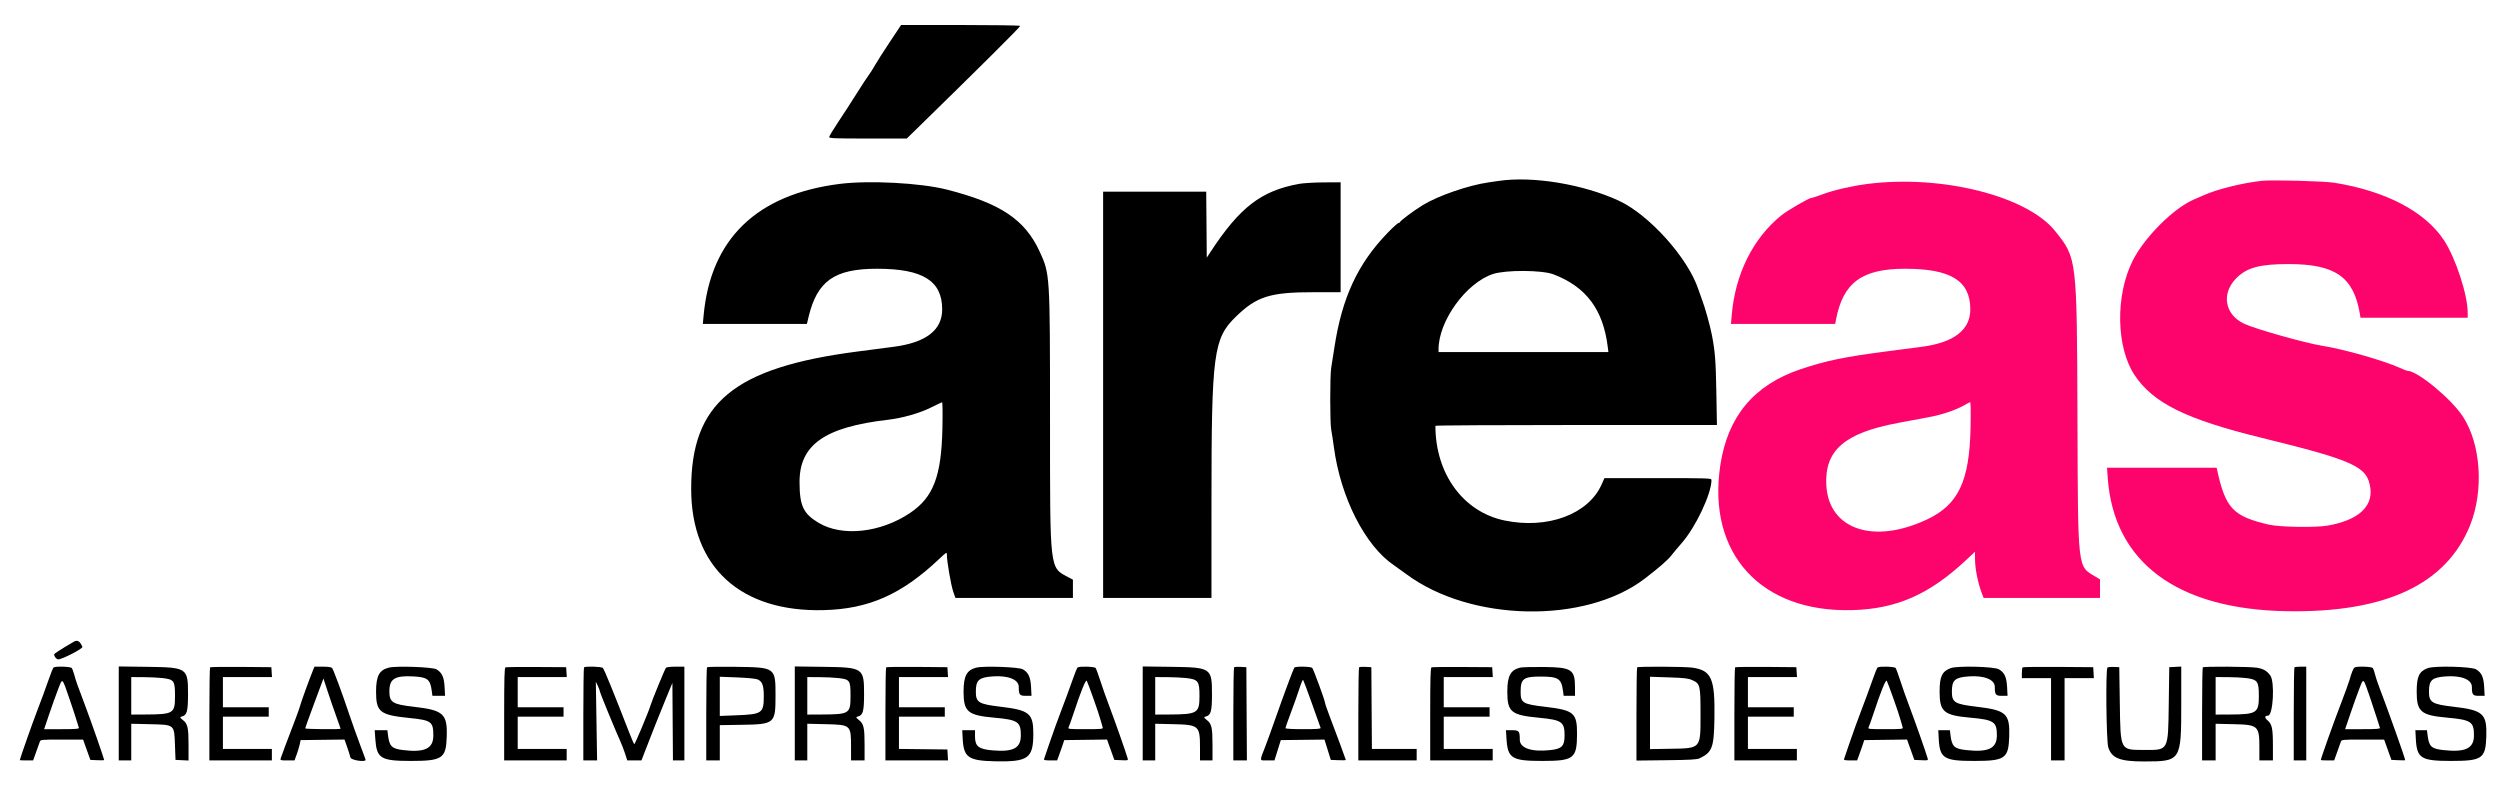 <svg id="svg" version="1.1" xmlns="http://www.w3.org/2000/svg" xmlns:xlink="http://www.w3.org/1999/xlink" width="400" height="126.56" viewBox="0, 0, 400,126.56"><g id="svgg"><path id="path0" d="M142.320 6.792 C 141.299 8.327,140.236 9.996,139.958 10.500 C 139.680 11.004,139.251 11.679,139.005 12.000 C 138.759 12.321,137.900 13.633,137.095 14.917 C 136.291 16.200,134.965 18.249,134.149 19.469 C 133.334 20.689,132.667 21.796,132.667 21.927 C 132.667 22.131,133.589 22.166,138.875 22.165 L 145.083 22.164 146.583 20.701 C 156.516 11.011,163.307 4.259,163.235 4.143 C 163.187 4.064,158.879 4.000,153.662 4.000 L 144.176 4.000 142.320 6.792 M239.833 28.940 C 239.604 28.974,238.854 29.082,238.167 29.181 C 234.957 29.641,230.098 31.318,227.667 32.804 C 226.231 33.681,224.000 35.344,224.000 35.536 C 224.000 35.608,223.901 35.667,223.781 35.667 C 223.660 35.667,222.888 36.360,222.065 37.208 C 217.234 42.186,214.709 47.625,213.494 55.667 C 213.307 56.904,213.082 58.334,212.994 58.843 C 212.784 60.056,212.786 67.742,212.997 68.779 C 213.086 69.221,213.278 70.466,213.422 71.545 C 214.502 79.626,218.429 87.344,223.034 90.440 C 223.428 90.704,224.313 91.340,225.000 91.853 C 235.289 99.523,253.657 99.871,263.167 92.575 C 265.529 90.763,266.825 89.629,267.455 88.824 C 267.845 88.325,268.548 87.486,269.016 86.959 C 271.280 84.410,273.833 79.030,273.833 76.807 C 273.833 76.513,273.474 76.500,265.273 76.500 L 256.712 76.500 256.245 77.542 C 254.111 82.297,247.593 84.707,240.729 83.279 C 234.114 81.902,229.667 75.812,229.667 68.130 C 229.667 68.058,239.801 68.000,252.188 68.000 L 274.709 68.000 274.616 62.792 C 274.523 57.656,274.411 56.207,273.899 53.583 C 273.605 52.069,272.781 49.119,272.341 48.000 C 272.179 47.587,271.912 46.837,271.748 46.333 C 270.112 41.313,263.883 34.361,259.000 32.107 C 253.299 29.474,245.252 28.145,239.833 28.940 M134.376 29.421 C 121.058 31.097,113.680 38.243,112.571 50.542 L 112.454 51.833 120.778 51.833 L 129.102 51.833 129.374 50.701 C 130.756 44.942,133.521 42.999,140.333 43.000 C 147.658 43.001,150.750 44.932,150.750 49.504 C 150.750 52.818,148.171 54.808,143.000 55.486 C 142.221 55.588,139.590 55.932,137.153 56.249 C 117.401 58.821,110.576 64.473,110.589 78.250 C 110.600 90.760,118.495 97.964,131.817 97.620 C 138.992 97.435,144.216 95.129,150.185 89.513 C 151.498 88.278,151.500 88.276,151.500 88.789 C 151.500 89.803,152.155 93.603,152.506 94.625 L 152.864 95.667 162.265 95.667 L 171.667 95.667 171.667 94.208 L 171.667 92.749 170.958 92.372 C 167.905 90.745,168.007 91.627,168.003 66.912 C 167.999 43.813,168.001 43.844,166.333 40.230 C 163.974 35.118,160.092 32.527,151.508 30.336 C 147.334 29.270,139.079 28.829,134.376 29.421 M207.872 29.416 C 201.774 30.522,198.363 33.151,193.619 40.402 L 193.083 41.221 193.039 35.944 L 192.995 30.667 184.748 30.667 L 176.500 30.667 176.500 63.167 L 176.500 95.667 185.167 95.667 L 193.833 95.667 193.837 79.958 C 193.842 56.581,194.163 54.154,197.712 50.695 C 201.070 47.422,203.207 46.748,210.208 46.753 L 214.500 46.757 214.500 37.962 L 214.500 29.167 211.792 29.182 C 210.302 29.190,208.538 29.296,207.872 29.416 M248.553 43.893 C 253.767 45.882,256.490 49.509,257.235 55.458 L 257.345 56.333 243.756 56.333 L 230.167 56.333 230.167 55.875 C 230.171 51.334,234.599 45.230,238.900 43.835 C 240.962 43.166,246.738 43.201,248.553 43.893 M150.786 68.542 C 150.621 76.207,149.343 79.555,145.626 82.063 C 140.893 85.255,134.729 85.917,130.951 83.637 C 128.525 82.172,127.938 80.918,127.926 77.167 C 127.905 71.175,131.933 68.332,142.106 67.157 C 144.386 66.894,147.138 66.110,148.938 65.212 C 149.843 64.760,150.649 64.378,150.730 64.362 C 150.813 64.346,150.837 66.158,150.786 68.542 M11.833 102.664 C 9.877 103.796,8.667 104.575,8.667 104.700 C 8.667 105.054,9.033 105.500,9.322 105.500 C 9.949 105.500,13.296 103.767,13.186 103.500 C 12.818 102.603,12.393 102.341,11.833 102.664 M8.576 106.794 C 8.481 106.862,8.095 107.817,7.718 108.917 C 7.342 110.017,6.570 112.117,6.002 113.583 C 5.197 115.666,3.173 121.406,3.168 121.625 C 3.167 121.648,3.647 121.667,4.233 121.667 L 5.300 121.667 5.762 120.375 C 6.016 119.665,6.284 118.915,6.358 118.708 C 6.491 118.336,6.517 118.333,9.893 118.333 L 13.294 118.333 13.876 119.958 L 14.459 121.583 15.563 121.633 C 16.170 121.660,16.667 121.646,16.667 121.603 C 16.667 121.412,14.613 115.518,13.756 113.250 C 12.361 109.559,12.165 109.006,11.898 108.010 C 11.764 107.511,11.573 107.004,11.473 106.885 C 11.277 106.648,8.889 106.574,8.576 106.794 M19.000 114.149 L 19.000 121.667 20.000 121.667 L 21.000 121.667 21.000 118.734 L 21.000 115.800 23.875 115.868 C 28.002 115.965,27.869 115.856,27.996 119.250 L 28.083 121.583 29.125 121.633 L 30.167 121.683 30.167 119.169 C 30.167 116.426,30.027 115.807,29.270 115.212 C 28.749 114.803,28.735 114.731,29.150 114.623 C 29.910 114.424,30.083 113.767,30.083 111.091 C 30.083 106.857,29.968 106.780,23.542 106.693 L 19.000 106.632 19.000 114.149 M33.614 106.775 C 33.551 106.838,33.500 110.214,33.500 114.278 L 33.500 121.667 38.500 121.667 L 43.500 121.667 43.500 120.750 L 43.500 119.833 39.583 119.833 L 35.667 119.833 35.667 117.250 L 35.667 114.667 39.333 114.667 L 43.000 114.667 43.000 113.917 L 43.000 113.167 39.333 113.167 L 35.667 113.167 35.667 110.750 L 35.667 108.333 39.592 108.333 L 43.518 108.333 43.467 107.542 L 43.417 106.750 38.572 106.706 C 35.907 106.682,33.676 106.713,33.614 106.775 M50.093 107.208 C 49.581 108.448,48.182 112.287,48.074 112.750 C 48.009 113.025,47.670 114.000,47.320 114.917 C 45.776 118.958,45.031 120.943,44.925 121.292 C 44.814 121.655,44.845 121.667,45.966 121.667 L 47.122 121.667 47.472 120.707 C 47.664 120.179,47.884 119.448,47.960 119.082 L 48.098 118.417 51.609 118.372 L 55.120 118.327 55.546 119.538 C 55.780 120.205,56.017 120.956,56.073 121.208 C 56.165 121.628,58.500 121.986,58.500 121.581 C 58.500 121.533,58.092 120.417,57.592 119.100 C 57.093 117.783,56.313 115.591,55.857 114.228 C 54.763 110.953,53.349 107.136,53.132 106.875 C 53.020 106.740,52.492 106.667,51.638 106.667 L 50.316 106.667 50.093 107.208 M62.213 106.821 C 60.681 107.206,60.176 108.149,60.170 110.630 C 60.163 113.923,60.766 114.402,65.509 114.880 C 69.029 115.235,69.333 115.459,69.333 117.694 C 69.333 119.785,67.939 120.442,64.432 120.003 C 62.679 119.784,62.298 119.399,62.078 117.625 L 61.980 116.833 60.965 116.833 L 59.950 116.833 60.052 118.268 C 60.269 121.352,60.920 121.750,65.750 121.750 C 70.751 121.750,71.358 121.348,71.475 117.958 C 71.605 114.200,70.991 113.634,66.196 113.082 C 62.768 112.688,62.292 112.381,62.302 110.564 C 62.314 108.606,63.179 108.074,66.105 108.225 C 68.405 108.345,68.833 108.678,69.081 110.542 L 69.187 111.333 70.198 111.333 L 71.208 111.333 71.136 109.944 C 71.051 108.335,70.720 107.614,69.827 107.089 C 69.201 106.721,63.419 106.518,62.213 106.821 M80.875 106.776 C 80.713 106.842,80.667 108.498,80.667 114.264 L 80.667 121.667 85.667 121.667 L 90.667 121.667 90.667 120.750 L 90.667 119.833 86.750 119.833 L 82.833 119.833 82.833 117.250 L 82.833 114.667 86.500 114.667 L 90.167 114.667 90.167 113.917 L 90.167 113.167 86.500 113.167 L 82.833 113.167 82.833 110.750 L 82.833 108.333 86.759 108.333 L 90.685 108.333 90.634 107.542 L 90.583 106.750 85.833 106.720 C 83.221 106.704,80.990 106.729,80.875 106.776 M93.444 106.778 C 93.383 106.839,93.333 110.214,93.333 114.278 L 93.333 121.667 94.435 121.667 L 95.537 121.667 95.435 115.375 L 95.334 109.083 95.655 109.750 C 95.831 110.117,95.981 110.521,95.988 110.648 C 96.000 110.872,98.453 116.848,99.264 118.625 C 99.483 119.107,99.820 119.988,100.012 120.584 L 100.362 121.667 101.499 121.667 L 102.636 121.667 103.229 120.125 C 104.331 117.256,105.455 114.427,106.521 111.839 L 107.583 109.261 107.627 115.464 L 107.671 121.667 108.585 121.667 L 109.500 121.667 109.500 114.167 L 109.500 106.667 108.104 106.667 C 107.188 106.667,106.650 106.738,106.539 106.875 C 106.358 107.099,104.286 112.143,104.092 112.833 C 103.830 113.764,101.582 119.134,101.481 119.071 C 101.421 119.034,101.073 118.234,100.708 117.294 C 98.178 110.778,96.716 107.190,96.461 106.875 C 96.283 106.654,93.653 106.570,93.444 106.778 M113.125 106.762 C 113.056 106.832,113.000 110.214,113.000 114.278 L 113.000 121.667 114.083 121.667 L 115.167 121.667 115.167 118.845 L 115.167 116.024 118.625 115.970 C 123.955 115.888,124.083 115.778,124.083 111.311 C 124.083 106.769,124.096 106.778,117.667 106.693 C 115.237 106.661,113.194 106.692,113.125 106.762 M127.167 114.149 L 127.167 121.667 128.167 121.667 L 129.167 121.667 129.167 118.734 L 129.167 115.800 132.042 115.868 C 136.168 115.965,136.164 115.961,136.166 119.625 L 136.167 121.667 137.250 121.667 L 138.333 121.667 138.333 119.161 C 138.333 116.426,138.193 115.807,137.437 115.212 C 136.916 114.803,136.901 114.731,137.316 114.623 C 138.076 114.424,138.250 113.767,138.250 111.091 C 138.250 106.857,138.134 106.780,131.708 106.693 L 127.167 106.632 127.167 114.149 M141.780 106.775 C 141.718 106.838,141.667 110.214,141.667 114.278 L 141.667 121.667 146.675 121.667 L 151.684 121.667 151.634 120.792 L 151.583 119.917 147.708 119.872 L 143.833 119.827 143.833 117.247 L 143.833 114.667 147.500 114.667 L 151.167 114.667 151.167 113.917 L 151.167 113.167 147.500 113.167 L 143.833 113.167 143.833 110.750 L 143.833 108.333 147.759 108.333 L 151.685 108.333 151.634 107.542 L 151.583 106.750 146.739 106.706 C 144.074 106.682,141.843 106.713,141.780 106.775 M156.213 106.821 C 154.684 107.205,154.176 108.150,154.170 110.614 C 154.163 113.878,154.818 114.444,159.036 114.824 C 162.876 115.169,163.333 115.471,163.333 117.656 C 163.333 119.703,162.144 120.339,158.833 120.061 C 156.573 119.872,156.000 119.417,156.000 117.811 L 156.000 116.833 154.979 116.833 L 153.958 116.833 154.031 118.212 C 154.187 121.198,154.945 121.720,159.250 121.808 C 164.523 121.915,165.330 121.326,165.332 117.370 C 165.334 114.156,164.689 113.624,160.136 113.082 C 156.547 112.655,156.125 112.394,156.135 110.607 C 156.146 108.818,156.625 108.389,158.794 108.226 C 161.284 108.039,163.000 108.721,163.000 109.898 C 163.000 111.154,163.140 111.333,164.125 111.333 L 165.042 111.333 164.969 109.944 C 164.884 108.335,164.554 107.614,163.661 107.089 C 163.034 106.721,157.414 106.519,156.213 106.821 M172.417 106.794 C 172.325 106.862,171.938 107.817,171.558 108.917 C 171.177 110.017,170.404 112.117,169.840 113.583 C 169.276 115.050,168.434 117.375,167.968 118.750 C 167.502 120.125,167.086 121.344,167.043 121.458 C 166.985 121.612,167.251 121.667,168.052 121.667 L 169.139 121.667 169.404 120.958 C 169.550 120.569,169.807 119.837,169.975 119.333 L 170.282 118.417 173.703 118.372 L 177.125 118.327 177.709 119.955 L 178.292 121.583 179.410 121.633 C 180.507 121.682,180.525 121.675,180.414 121.300 C 180.086 120.197,178.412 115.436,177.583 113.250 C 177.061 111.875,176.371 109.925,176.048 108.917 C 175.725 107.908,175.386 106.990,175.294 106.875 C 175.110 106.647,172.708 106.580,172.417 106.794 M182.833 114.149 L 182.833 121.667 183.833 121.667 L 184.833 121.667 184.833 118.734 L 184.833 115.800 187.708 115.868 C 191.849 115.965,192.000 116.099,192.000 119.670 L 192.000 121.667 193.000 121.667 L 194.000 121.667 194.000 119.161 C 194.000 116.426,193.859 115.807,193.104 115.212 C 192.583 114.803,192.568 114.731,192.983 114.623 C 193.743 114.424,193.917 113.767,193.917 111.091 C 193.917 106.857,193.801 106.780,187.375 106.693 L 182.833 106.632 182.833 114.149 M197.452 106.771 C 197.387 106.836,197.333 110.214,197.333 114.278 L 197.333 121.667 198.418 121.667 L 199.503 121.667 199.460 114.208 L 199.417 106.750 198.493 106.701 C 197.986 106.674,197.517 106.705,197.452 106.771 M207.088 106.826 C 206.905 107.121,205.315 111.397,204.172 114.667 C 203.547 116.454,202.774 118.592,202.454 119.417 C 201.495 121.888,201.463 121.667,202.780 121.664 L 203.917 121.661 204.423 120.039 L 204.929 118.417 208.423 118.375 L 211.917 118.333 212.422 119.958 L 212.928 121.583 214.131 121.632 C 214.792 121.659,215.333 121.643,215.333 121.595 C 215.333 121.506,213.777 117.306,212.655 114.367 C 212.295 113.423,212.000 112.551,212.000 112.429 C 212.000 112.110,210.176 107.128,209.967 106.877 C 209.759 106.626,207.239 106.581,207.088 106.826 M217.452 106.771 C 217.387 106.836,217.333 110.214,217.333 114.278 L 217.333 121.667 222.000 121.667 L 226.667 121.667 226.667 120.750 L 226.667 119.833 223.085 119.833 L 219.504 119.833 219.460 113.292 L 219.417 106.750 218.493 106.701 C 217.986 106.674,217.517 106.705,217.452 106.771 M229.042 106.776 C 228.879 106.842,228.833 108.498,228.833 114.264 L 228.833 121.667 233.833 121.667 L 238.833 121.667 238.833 120.750 L 238.833 119.833 234.917 119.833 L 231.000 119.833 231.000 117.250 L 231.000 114.667 234.667 114.667 L 238.333 114.667 238.333 113.917 L 238.333 113.167 234.667 113.167 L 231.000 113.167 231.000 110.750 L 231.000 108.333 234.926 108.333 L 238.852 108.333 238.801 107.542 L 238.750 106.750 234.000 106.720 C 231.387 106.704,229.156 106.729,229.042 106.776 M243.213 106.821 C 241.681 107.206,241.176 108.149,241.170 110.630 C 241.163 113.915,241.758 114.411,246.224 114.838 C 249.890 115.189,250.333 115.493,250.333 117.656 C 250.333 119.366,249.912 119.806,248.079 120.011 C 245.061 120.348,243.167 119.708,243.167 118.352 C 243.167 116.979,243.051 116.833,241.956 116.833 L 240.953 116.833 241.041 118.239 C 241.234 121.339,241.903 121.750,246.754 121.750 C 251.814 121.750,252.310 121.368,252.326 117.462 C 252.340 114.062,251.841 113.632,247.244 113.090 C 243.575 112.657,243.291 112.477,243.302 110.596 C 243.314 108.596,243.784 108.250,246.493 108.250 C 249.319 108.250,249.818 108.569,250.081 110.542 L 250.187 111.333 251.094 111.333 L 252.000 111.333 252.000 109.984 C 252.000 107.110,251.467 106.762,247.000 106.718 C 245.213 106.700,243.508 106.747,243.213 106.821 M261.944 106.778 C 261.883 106.839,261.833 110.219,261.833 114.289 L 261.833 121.690 266.625 121.634 C 270.356 121.591,271.527 121.525,271.917 121.339 C 273.965 120.358,274.233 119.639,274.309 114.917 C 274.410 108.549,273.851 107.267,270.777 106.822 C 269.587 106.650,262.110 106.612,261.944 106.778 M277.614 106.775 C 277.551 106.838,277.500 110.214,277.500 114.278 L 277.500 121.667 282.500 121.667 L 287.500 121.667 287.500 120.750 L 287.500 119.833 283.583 119.833 L 279.667 119.833 279.667 117.250 L 279.667 114.667 283.333 114.667 L 287.000 114.667 287.000 113.917 L 287.000 113.167 283.333 113.167 L 279.667 113.167 279.667 110.750 L 279.667 108.333 283.592 108.333 L 287.518 108.333 287.467 107.542 L 287.417 106.750 282.572 106.706 C 279.907 106.682,277.676 106.713,277.614 106.775 M300.417 106.794 C 300.325 106.862,299.938 107.817,299.558 108.917 C 299.177 110.017,298.404 112.117,297.840 113.583 C 297.276 115.050,296.434 117.375,295.968 118.750 C 295.502 120.125,295.086 121.344,295.043 121.458 C 294.985 121.612,295.251 121.667,296.052 121.667 L 297.139 121.667 297.404 120.958 C 297.550 120.569,297.807 119.837,297.975 119.333 L 298.282 118.417 301.703 118.372 L 305.125 118.327 305.709 119.955 L 306.292 121.583 307.410 121.633 C 308.507 121.682,308.525 121.675,308.414 121.300 C 308.086 120.197,306.412 115.436,305.583 113.250 C 305.061 111.875,304.371 109.925,304.048 108.917 C 303.725 107.908,303.386 106.990,303.294 106.875 C 303.110 106.647,300.708 106.580,300.417 106.794 M312.123 106.897 C 310.731 107.411,310.342 108.220,310.337 110.614 C 310.330 113.878,310.984 114.444,315.203 114.824 C 319.042 115.169,319.500 115.471,319.500 117.656 C 319.500 119.762,318.137 120.409,314.546 120.006 C 312.676 119.796,312.303 119.437,312.078 117.625 L 311.980 116.833 311.052 116.833 L 310.125 116.833 310.197 118.212 C 310.361 121.336,311.021 121.750,315.833 121.750 C 320.815 121.750,321.363 121.372,321.476 117.850 C 321.594 114.198,320.991 113.637,316.355 113.088 C 312.709 112.656,312.292 112.400,312.302 110.607 C 312.312 108.818,312.791 108.389,314.960 108.226 C 317.451 108.039,319.167 108.721,319.167 109.898 C 319.167 111.154,319.307 111.333,320.292 111.333 L 321.208 111.333 321.136 109.944 C 321.051 108.335,320.720 107.614,319.827 107.089 C 319.076 106.648,313.196 106.502,312.123 106.897 M323.613 106.776 C 323.551 106.838,323.500 107.251,323.500 107.694 L 323.500 108.500 325.833 108.500 L 328.167 108.500 328.167 115.083 L 328.167 121.667 329.250 121.667 L 330.333 121.667 330.333 115.083 L 330.333 108.500 332.675 108.500 L 335.017 108.500 334.967 107.625 L 334.917 106.750 329.322 106.706 C 326.244 106.682,323.676 106.713,323.613 106.776 M337.195 106.808 C 336.889 107.008,337.004 118.584,337.323 119.576 C 337.882 121.317,339.185 121.833,343.022 121.833 C 348.953 121.833,349.000 121.761,349.000 112.668 L 349.000 106.650 348.042 106.700 L 347.083 106.750 347.000 112.667 C 346.894 120.206,347.000 120.010,343.038 119.991 C 339.188 119.972,339.286 120.162,339.170 112.500 L 339.083 106.750 338.250 106.707 C 337.792 106.683,337.317 106.728,337.195 106.808 M352.444 106.778 C 352.383 106.839,352.333 110.214,352.333 114.278 L 352.333 121.667 353.417 121.667 L 354.500 121.667 354.500 118.736 L 354.500 115.805 357.292 115.867 C 361.333 115.956,361.500 116.107,361.500 119.670 L 361.500 121.667 362.583 121.667 L 363.667 121.667 363.666 119.292 C 363.665 116.534,363.519 115.852,362.799 115.247 C 362.303 114.829,362.339 114.513,362.884 114.503 C 363.701 114.487,363.999 109.081,363.240 108.064 C 362.679 107.313,362.140 107.005,361.082 106.832 C 359.968 106.650,352.619 106.603,352.444 106.778 M367.111 106.778 C 367.050 106.839,367.000 110.214,367.000 114.278 L 367.000 121.667 368.000 121.667 L 369.000 121.667 369.000 114.167 L 369.000 106.667 368.111 106.667 C 367.622 106.667,367.172 106.717,367.111 106.778 M376.741 106.794 C 376.527 106.943,376.244 107.632,375.936 108.750 C 375.810 109.208,375.127 111.083,374.419 112.917 C 373.354 115.671,371.333 121.359,371.333 121.601 C 371.333 121.637,371.813 121.667,372.400 121.667 L 373.466 121.667 373.929 120.375 C 374.183 119.665,374.451 118.915,374.525 118.708 C 374.657 118.336,374.683 118.333,378.060 118.333 L 381.461 118.333 382.043 119.958 L 382.625 121.583 383.729 121.633 C 384.336 121.660,384.833 121.660,384.832 121.633 C 384.825 121.317,382.162 113.822,380.669 109.917 C 380.388 109.183,380.082 108.249,379.988 107.840 C 379.893 107.431,379.736 107.000,379.638 106.882 C 379.444 106.648,377.055 106.576,376.741 106.794 M388.457 106.897 C 387.064 107.411,386.675 108.220,386.670 110.614 C 386.663 113.878,387.318 114.444,391.536 114.824 C 395.376 115.169,395.833 115.471,395.833 117.656 C 395.833 119.762,394.470 120.409,390.879 120.006 C 389.009 119.796,388.636 119.437,388.411 117.625 L 388.313 116.833 387.386 116.833 L 386.458 116.833 386.531 118.212 C 386.695 121.336,387.354 121.750,392.167 121.750 C 397.149 121.750,397.696 121.372,397.810 117.850 C 397.927 114.193,397.305 113.628,392.562 113.078 C 389.092 112.676,388.625 112.381,388.635 110.604 C 388.646 108.818,389.126 108.389,391.294 108.226 C 393.784 108.039,395.500 108.721,395.500 109.898 C 395.500 111.154,395.640 111.333,396.625 111.333 L 397.542 111.333 397.469 109.944 C 397.384 108.335,397.054 107.614,396.161 107.089 C 395.410 106.648,389.529 106.502,388.457 106.897 M25.970 108.489 C 27.861 108.708,28.000 108.903,28.000 111.333 C 28.000 114.169,27.796 114.296,23.208 114.321 L 21.000 114.333 21.000 111.333 L 21.000 108.333 22.875 108.341 C 23.906 108.345,25.299 108.412,25.970 108.489 M121.130 108.678 C 121.945 108.963,122.206 109.616,122.206 111.364 C 122.206 114.094,121.941 114.285,117.932 114.443 L 115.167 114.552 115.167 111.417 L 115.167 108.281 117.875 108.384 C 119.365 108.440,120.829 108.573,121.130 108.678 M134.145 108.490 C 135.985 108.703,136.083 108.847,136.083 111.333 C 136.083 114.209,135.947 114.296,131.375 114.321 L 129.167 114.333 129.167 111.333 L 129.167 108.333 131.042 108.341 C 132.073 108.345,133.469 108.412,134.145 108.490 M189.813 108.490 C 191.710 108.710,191.917 108.989,191.917 111.333 C 191.917 114.116,191.623 114.296,187.042 114.321 L 184.833 114.333 184.833 111.333 L 184.833 108.333 186.708 108.341 C 187.740 108.345,189.136 108.412,189.813 108.490 M270.732 108.808 C 272.025 109.380,272.083 109.615,272.083 114.257 C 272.083 119.859,272.206 119.720,267.208 119.804 L 264.000 119.859 264.000 114.070 L 264.000 108.282 266.994 108.380 C 269.467 108.462,270.116 108.536,270.732 108.808 M359.400 108.492 C 361.206 108.725,361.417 109.021,361.417 111.333 C 361.417 114.101,361.097 114.304,356.708 114.323 L 354.500 114.333 354.500 111.333 L 354.500 108.333 356.375 108.339 C 357.406 108.342,358.767 108.411,359.400 108.492 M53.812 114.639 C 54.190 115.678,54.500 116.559,54.500 116.597 C 54.500 116.724,48.833 116.669,48.830 116.542 C 48.828 116.473,49.484 114.650,50.288 112.490 L 51.750 108.564 52.437 110.657 C 52.814 111.808,53.433 113.600,53.812 114.639 M11.121 111.833 C 11.580 113.162,12.087 114.700,12.249 115.250 C 12.411 115.800,12.579 116.344,12.623 116.458 C 12.684 116.620,12.070 116.667,9.882 116.667 L 7.061 116.667 7.862 114.292 C 8.303 112.985,8.946 111.189,9.290 110.300 C 10.028 108.396,9.898 108.287,11.121 111.833 M174.930 111.712 C 175.431 113.108,175.953 114.679,176.090 115.203 C 176.227 115.727,176.384 116.271,176.438 116.411 C 176.523 116.635,176.176 116.667,173.679 116.667 C 171.010 116.667,170.832 116.647,170.975 116.375 C 171.059 116.215,171.438 115.146,171.816 114.000 C 172.948 110.574,173.731 108.656,173.885 108.931 C 173.959 109.065,174.430 110.316,174.930 111.712 M209.918 112.583 C 210.636 114.600,211.255 116.344,211.296 116.458 C 211.352 116.620,210.727 116.667,208.518 116.667 C 206.784 116.667,205.667 116.603,205.667 116.505 C 205.667 116.416,206.071 115.272,206.564 113.963 C 207.058 112.654,207.670 110.924,207.924 110.118 C 208.178 109.312,208.438 108.712,208.500 108.785 C 208.563 108.857,209.201 110.567,209.918 112.583 M302.930 111.712 C 303.431 113.108,303.953 114.679,304.090 115.203 C 304.227 115.727,304.384 116.271,304.438 116.411 C 304.523 116.635,304.176 116.667,301.679 116.667 C 299.010 116.667,298.832 116.647,298.975 116.375 C 299.059 116.215,299.438 115.146,299.816 114.000 C 300.948 110.574,301.731 108.656,301.885 108.931 C 301.959 109.065,302.430 110.316,302.930 111.712 M379.200 111.583 C 379.610 112.775,380.118 114.313,380.328 115.000 C 380.539 115.688,380.747 116.344,380.790 116.458 C 380.851 116.620,380.235 116.667,378.046 116.667 L 375.222 116.667 376.085 114.125 C 376.560 112.727,377.203 110.931,377.516 110.134 C 378.184 108.427,378.086 108.343,379.200 111.583 " stroke="none" fill="#000000" fill-rule="evenodd"></path><path id="path1" d="M361.833 28.935 C 358.681 29.296,354.742 30.278,352.583 31.242 C 352.125 31.447,351.414 31.758,351.004 31.932 C 347.750 33.318,343.077 38.003,341.211 41.750 C 338.438 47.319,338.585 55.594,341.535 60.020 C 344.507 64.480,349.757 67.078,361.750 70.024 C 376.800 73.721,378.799 74.646,379.260 78.124 C 379.659 81.134,377.191 83.282,372.394 84.100 C 370.400 84.440,364.740 84.342,363.000 83.937 C 357.291 82.610,356.086 81.336,354.743 75.208 L 354.660 74.833 345.891 74.833 L 337.121 74.833 337.236 76.458 C 338.196 89.957,348.325 97.498,365.896 97.793 C 381.704 98.059,391.433 93.492,395.221 84.027 C 397.445 78.472,396.941 71.026,394.043 66.615 C 392.180 63.780,386.814 59.356,385.213 59.336 C 385.100 59.334,384.538 59.118,383.963 58.855 C 381.445 57.704,375.003 55.867,371.624 55.337 C 368.910 54.911,360.889 52.654,359.080 51.807 C 355.948 50.341,355.364 46.953,357.821 44.496 C 359.508 42.809,361.581 42.252,366.167 42.251 C 373.636 42.249,376.588 44.308,377.577 50.208 L 377.682 50.833 386.258 50.833 L 394.833 50.833 394.833 50.063 C 394.833 47.172,392.903 41.273,391.023 38.420 C 388.015 33.854,381.717 30.555,373.500 29.241 C 371.831 28.975,363.418 28.754,361.833 28.935 M298.876 29.421 C 296.333 29.741,293.393 30.417,291.583 31.099 C 290.758 31.410,289.967 31.665,289.824 31.665 C 289.453 31.667,285.966 33.686,285.036 34.438 C 280.466 38.133,277.630 43.838,277.073 50.458 L 276.957 51.833 285.293 51.833 L 293.630 51.833 293.746 51.212 C 294.867 45.238,297.879 43.000,304.798 43.000 C 312.149 43.000,315.250 44.929,315.250 49.500 C 315.250 52.785,312.630 54.809,307.500 55.485 C 306.721 55.588,304.079 55.933,301.630 56.252 C 295.075 57.105,292.099 57.727,288.083 59.080 C 280.626 61.593,276.428 66.622,275.247 74.455 C 273.122 88.553,281.714 97.997,296.322 97.620 C 303.460 97.436,308.724 95.112,314.683 89.513 L 316.000 88.276 316.000 89.346 C 316.001 90.975,316.440 93.210,317.101 94.939 L 317.379 95.667 326.689 95.667 L 336.000 95.667 336.000 94.183 L 336.000 92.698 335.292 92.274 C 332.370 90.525,332.482 91.514,332.394 66.833 C 332.303 41.221,332.315 41.324,328.816 36.961 C 324.321 31.357,310.715 27.931,298.876 29.421 M315.286 68.542 C 315.104 76.997,313.328 80.736,308.377 83.086 C 299.819 87.150,292.605 84.731,292.214 77.667 C 291.904 72.071,295.100 69.282,303.667 67.673 C 305.179 67.389,307.411 66.971,308.626 66.744 C 310.819 66.335,313.074 65.563,314.417 64.762 C 314.783 64.544,315.149 64.358,315.230 64.349 C 315.313 64.340,315.337 66.162,315.286 68.542 " stroke="none" fill="#fc046c" fill-rule="evenodd"></path></g></svg>